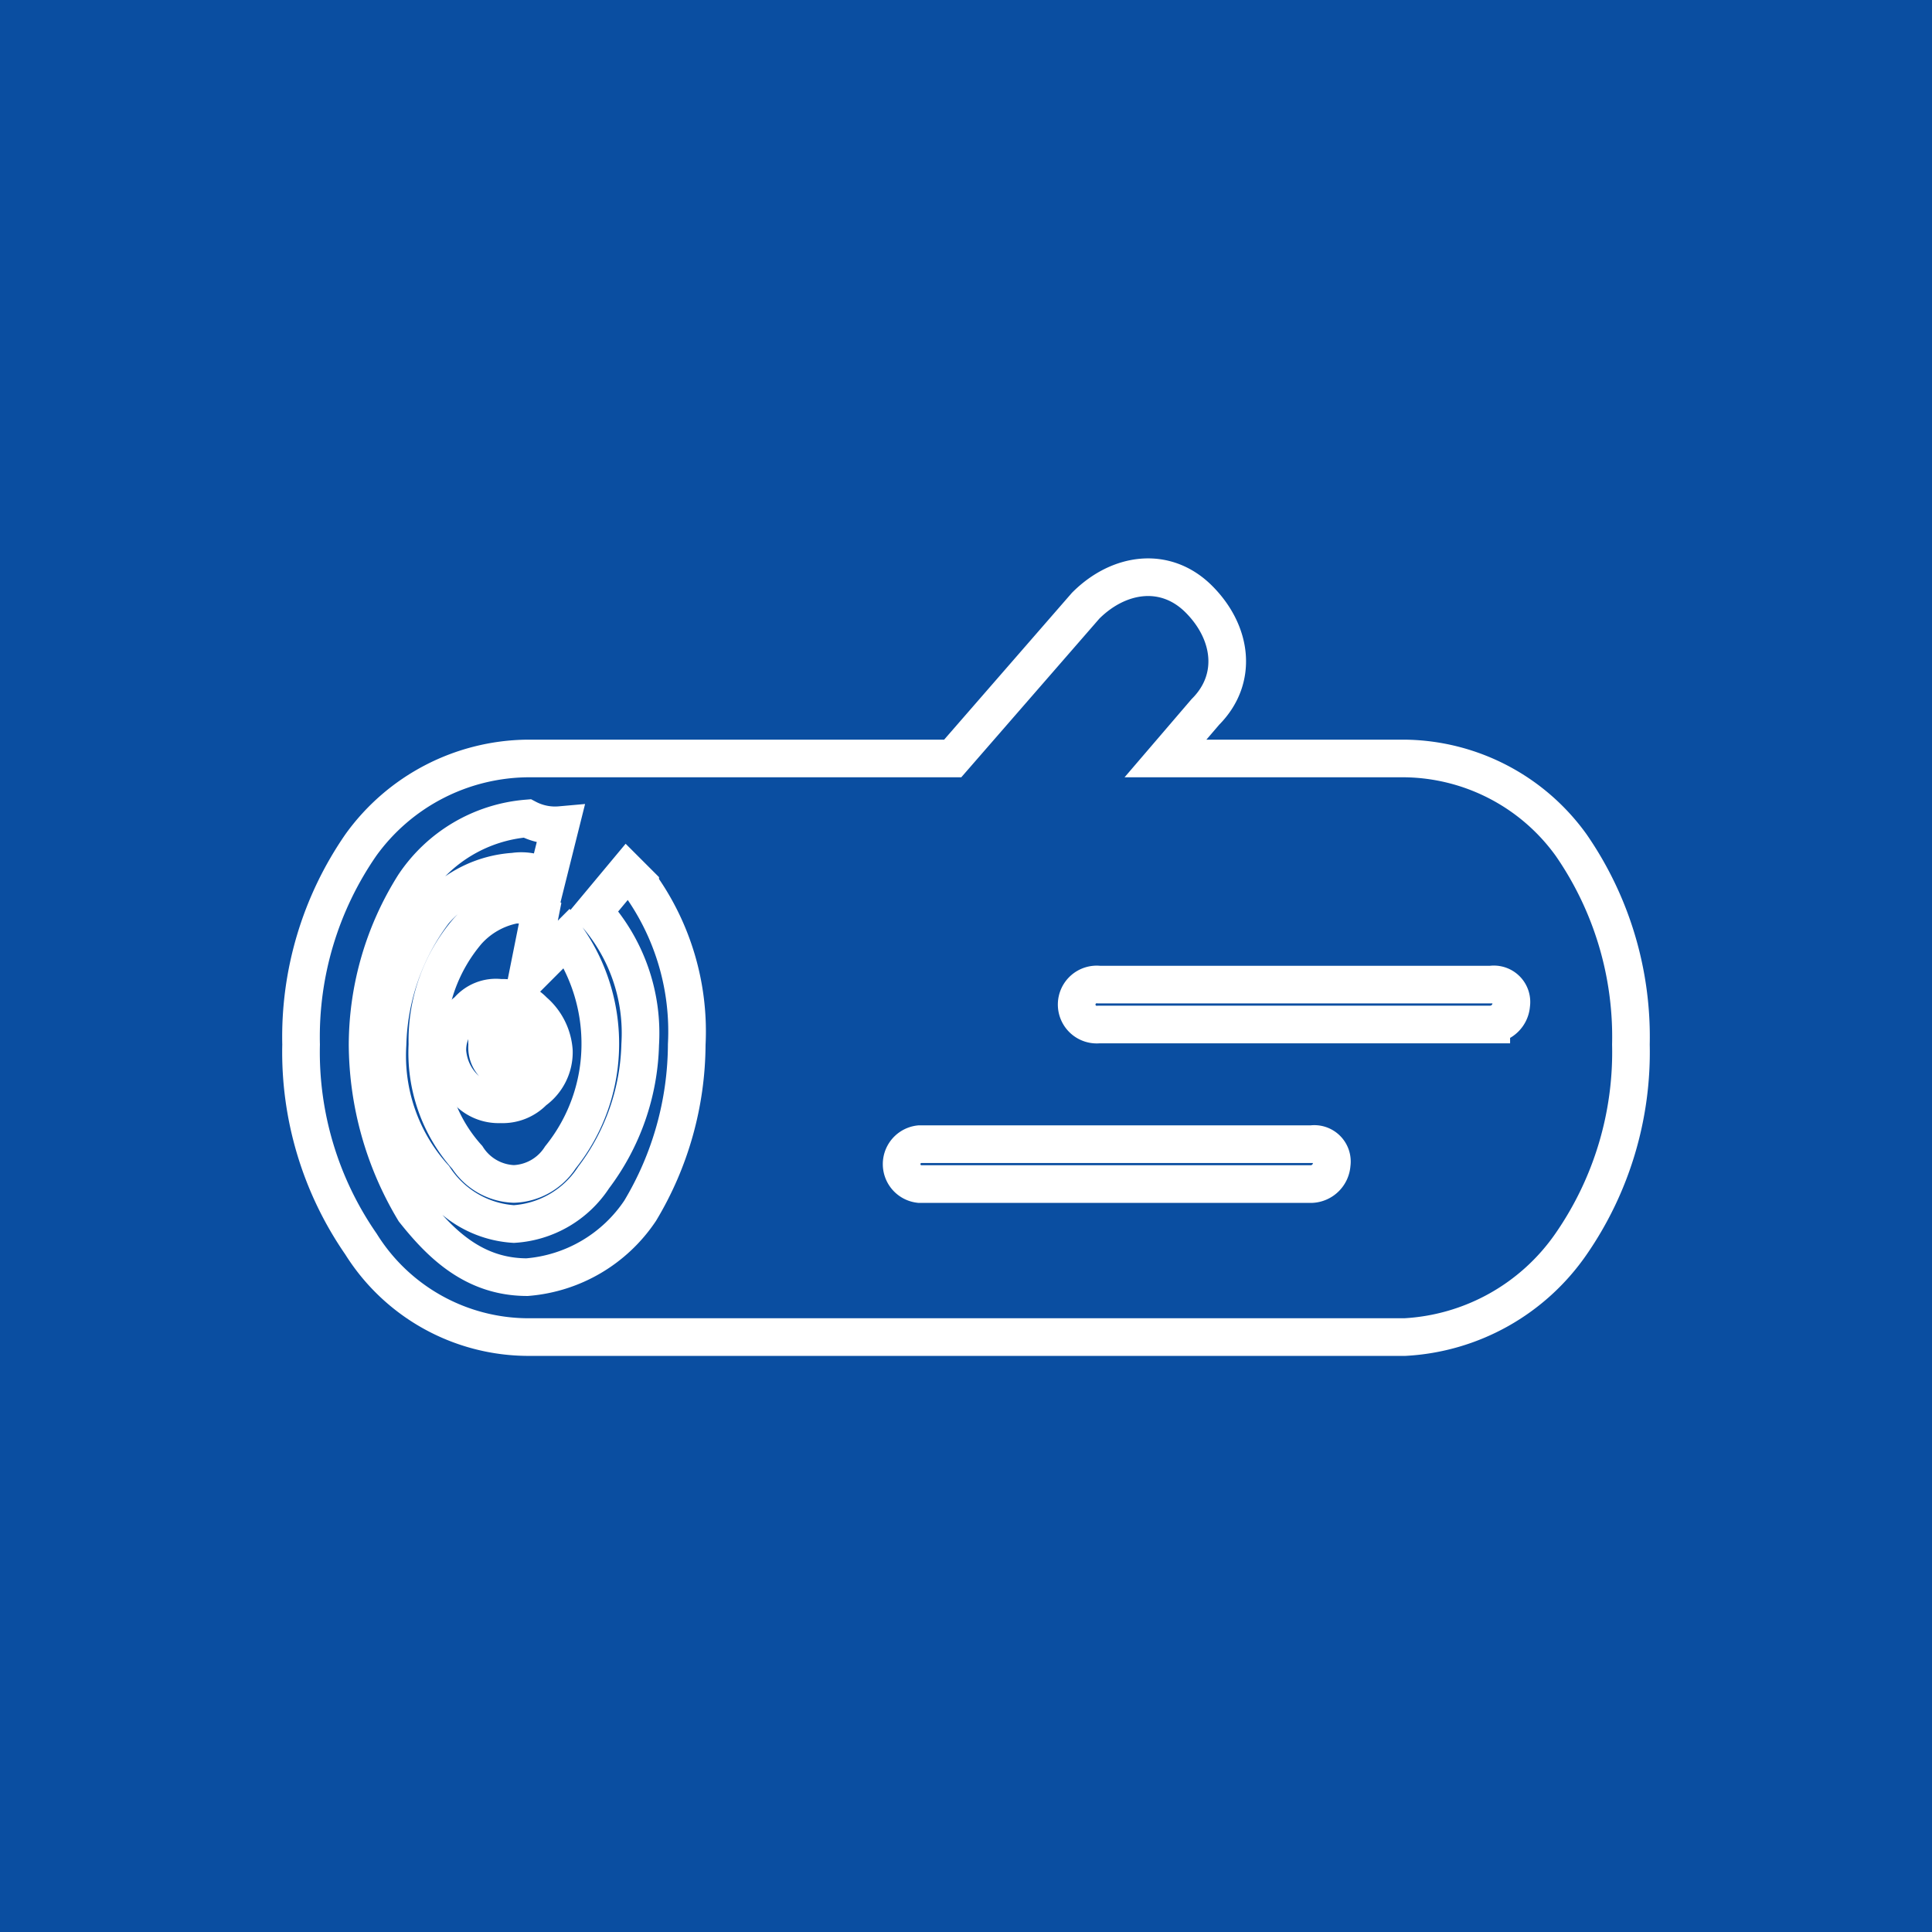 <svg xmlns="http://www.w3.org/2000/svg" width="77" height="77" viewBox="0 0 77 77">
  <defs>
    <style>
      .cls-1 {
        fill: #0a4ea1;
      }

      .cls-2 {
        fill: none;
        stroke: #fff;
        stroke-width: 1.5px;
      }
    </style>
  </defs>
  <g id="グループ_234" data-name="グループ 234" transform="translate(-203 -1920)">
    <rect id="長方形_65" data-name="長方形 65" class="cls-1" width="77" height="77" transform="translate(203 1920)"/>
    <g id="_20334_更新済み_" data-name="20334 [更新済み]" transform="translate(215 1938.729)">
      <g id="グループ_26" data-name="グループ 26" transform="translate(5.83 21.042)">
        <path id="パス_38" data-name="パス 38" class="cls-2" d="M4.32,14.84A1.713,1.713,0,0,1,3,14.31a2.29,2.29,0,0,1-.8-1.59A1.889,1.889,0,0,1,3,11.13,1.459,1.459,0,0,1,4.32,10.6a1.713,1.713,0,0,1,1.325.53,2.29,2.29,0,0,1,.8,1.59,1.889,1.889,0,0,1-.8,1.59A1.713,1.713,0,0,1,4.32,14.84Zm0-3.445a.26.26,0,0,0-.265.265.974.974,0,0,0-.265.8.974.974,0,0,0,.265.795.5.5,0,0,0,.8,0,.974.974,0,0,0,.265-.795.974.974,0,0,0-.265-.8A.925.925,0,0,1,4.32,11.4Z" transform="translate(-2.2 -10.6)"/>
      </g>
      <path id="パス_39" data-name="パス 39" class="cls-2" d="M50.615,14.947A8.288,8.288,0,0,0,43.99,11.5H34.45l1.59-1.855c1.325-1.325,1.06-3.18-.265-4.5s-3.18-1.06-4.505.265L25.97,11.5H9.01a8.288,8.288,0,0,0-6.625,3.445A13.431,13.431,0,0,0,0,22.9a13.431,13.431,0,0,0,2.385,7.95,7.879,7.879,0,0,0,6.625,3.71H43.99a8.616,8.616,0,0,0,6.625-3.71A13.431,13.431,0,0,0,53,22.9,13.431,13.431,0,0,0,50.615,14.947ZM10.6,18.657a7.332,7.332,0,0,1,1.325,4.24,7.2,7.2,0,0,1-1.59,4.5,2.3,2.3,0,0,1-1.855,1.06A2.3,2.3,0,0,1,6.625,27.4a6.233,6.233,0,0,1-1.59-4.5,6.687,6.687,0,0,1,1.59-4.505,3.366,3.366,0,0,1,1.855-1.06,1.593,1.593,0,0,1,1.06.265l-.53,2.65Zm2.915,10.865a6,6,0,0,1-4.505,2.65c-2.12,0-3.445-1.325-4.5-2.65A12.972,12.972,0,0,1,2.65,22.9a12,12,0,0,1,1.855-6.36,6,6,0,0,1,4.505-2.65,2.389,2.389,0,0,0,1.325.265l-.53,2.12a1.986,1.986,0,0,0-1.325-.265A4.581,4.581,0,0,0,5.3,17.6a9.158,9.158,0,0,0-1.855,5.3A7.218,7.218,0,0,0,5.3,28.2a4.1,4.1,0,0,0,3.18,1.855A4.1,4.1,0,0,0,11.66,28.2a9.158,9.158,0,0,0,1.855-5.3,7.218,7.218,0,0,0-1.855-5.3h0l1.325-1.59.53.53A10.051,10.051,0,0,1,15.37,22.9,12.972,12.972,0,0,1,13.515,29.522Zm26.765-1.06H24.645a.8.8,0,0,1,0-1.59H40.28a.7.7,0,0,1,.795.8A.846.846,0,0,1,40.28,28.462Zm7.155-6.36H31.8a.8.8,0,1,1,0-1.59H47.435a.7.7,0,0,1,.795.8A.846.846,0,0,1,47.435,22.1Z"/>
    </g>
  </g>
</svg>

